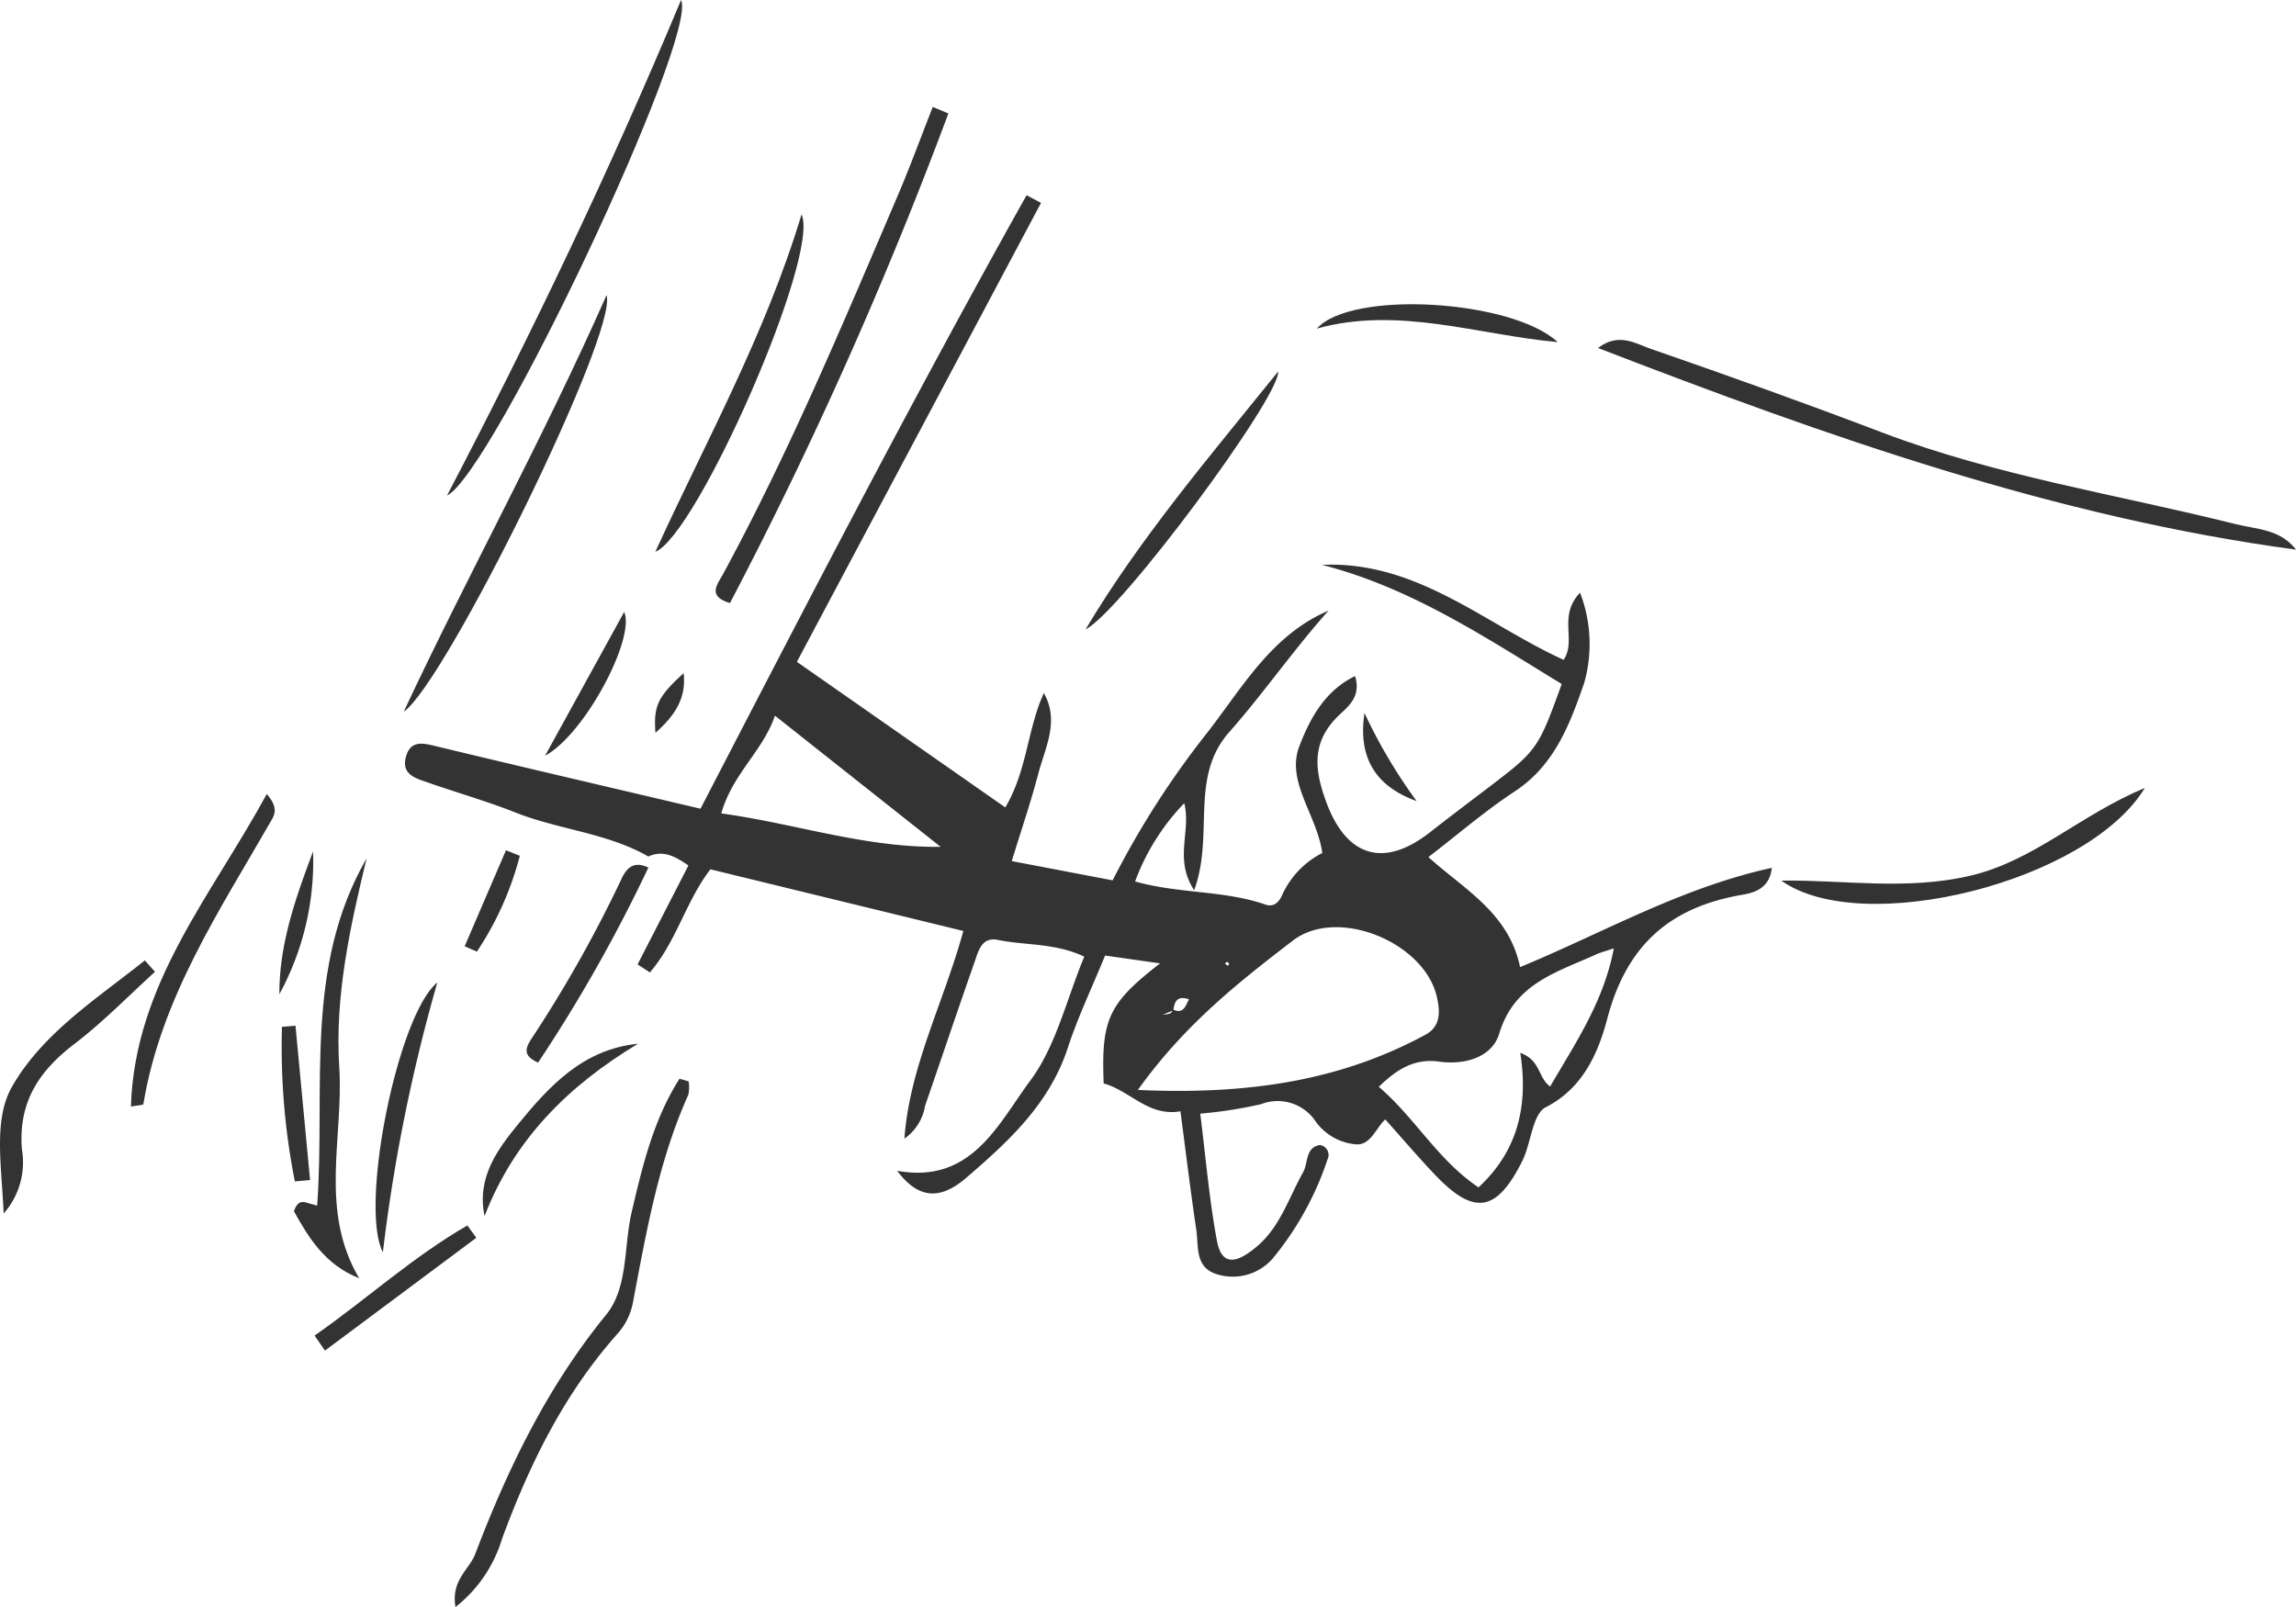 <svg id="グループ_88" data-name="グループ 88" xmlns="http://www.w3.org/2000/svg" width="180" height="126" viewBox="0 0 180 126">
  <g id="グループ_5229" data-name="グループ 5229" transform="translate(0)">
    <path id="パス_1079" data-name="パス 1079" d="M12.15,139.456c-2.093,1.9-4.072,3.94-6.308,5.648-2.776,2.12-4.4,4.54-4.13,8.226a6.065,6.065,0,0,1-1.424,5.075c-.168-3.843-.82-7.376.666-9.963,2.407-4.194,6.647-6.887,10.4-9.878l.8.892" transform="translate(0 -63.259)" fill="#333"/>
    <path id="パス_1080" data-name="パス 1080" d="M78.342,80.431c-3.248-1.886-7.044-2.123-10.474-3.483-2.234-.886-4.557-1.542-6.828-2.339C60.1,74.279,58.9,74,59.271,72.6s1.411-1.081,2.48-.823c6.773,1.63,13.559,3.21,20.618,4.871,8.355-16.121,16.69-32.258,25.563-48.1l1.133.6L89.925,65.132l16.34,11.415c1.716-2.894,1.721-6.12,3.021-8.967,1.25,2.2.1,4.277-.44,6.343-.587,2.229-1.333,4.415-2.075,6.832l7.909,1.51a68.951,68.951,0,0,1,7.475-11.65c2.746-3.551,5.014-7.6,9.455-9.5-2.755,3.077-5.09,6.472-7.789,9.526-3.146,3.56-1.149,8.034-2.75,12.4-1.612-2.472-.214-4.626-.777-6.826a17.675,17.675,0,0,0-3.853,6.136c3.442.977,6.967.682,10.227,1.817.616.215,1.05-.165,1.3-.748a6.9,6.9,0,0,1,3.148-3.3c-.412-2.977-2.868-5.6-1.8-8.368.758-1.971,1.9-4.308,4.366-5.5.514,1.611-.582,2.421-1.251,3.061-2.167,2.074-1.953,4.223-1.015,6.785,1.577,4.31,4.5,5.254,8.148,2.395,1.539-1.206,3.1-2.382,4.657-3.566,3.738-2.849,3.845-3,5.664-8.057-5.949-3.629-11.8-7.55-18.791-9.341,7.43-.341,12.788,4.647,18.943,7.447,1.031-1.541-.474-3.42,1.287-5.265a11.213,11.213,0,0,1,.331,7.055c-1.1,3.171-2.307,6.461-5.433,8.513-2.324,1.526-4.444,3.362-6.788,5.162,2.827,2.555,6.289,4.362,7.189,8.626,6.515-2.688,12.628-6.232,19.732-7.781-.169,1.665-1.455,1.963-2.347,2.117-5.64.972-9.025,3.939-10.542,9.679-.673,2.544-1.822,5.437-4.829,6.973-1.056.54-1.144,2.827-1.848,4.229-2.026,4.031-3.789,4.28-6.878,1.025-1.279-1.348-2.484-2.765-3.861-4.3-.769.73-1.164,2.1-2.376,1.948a4.362,4.362,0,0,1-3.061-1.757,3.568,3.568,0,0,0-4.3-1.383,35.629,35.629,0,0,1-4.765.742c.427,3.378.7,6.706,1.309,9.972.453,2.432,2.064,1.319,3.08.484,1.848-1.516,2.545-3.841,3.675-5.863.407-.728.165-1.938,1.31-2.136a.791.791,0,0,1,.6,1.141,24.117,24.117,0,0,1-4.124,7.549,4.146,4.146,0,0,1-4.524,1.449c-1.776-.533-1.442-2.194-1.637-3.5-.451-3.019-.815-6.051-1.242-9.283-2.51.445-3.95-1.622-6.018-2.181-.2-5.014.366-6.278,4.42-9.415l-4.309-.615c-1,2.454-2.126,4.8-2.929,7.251-1.437,4.388-4.655,7.342-7.971,10.188-2.124,1.823-3.8,1.562-5.405-.563,5.842,1.065,7.924-3.686,10.438-7.066,2.035-2.736,2.843-6.383,4.236-9.724-2.31-1.089-4.6-.864-6.753-1.308-1.28-.264-1.534.832-1.83,1.676-1.323,3.768-2.592,7.555-3.9,11.331a3.892,3.892,0,0,1-1.619,2.571c.4-5.607,3.064-10.628,4.62-16.283L83.147,81.4c-1.9,2.444-2.689,5.728-4.748,8.082l-.963-.627,3.987-7.756c-1.011-.69-1.95-1.238-3.131-.709Zm40.18,12.4.184.065-.255.132c.02-.061.041-.123.063-.186.3-.141.764.039.888-.45.821.372.978-.242,1.263-.8-.917-.308-1.148.171-1.219.865l-.925.379M116.661,98.7c8.359.375,15.7-.626,22.541-4.329,1.23-.666,1.148-1.854.9-2.947-.958-4.3-7.8-7.125-11.3-4.43-4.223,3.247-8.466,6.556-12.145,11.707m18.89-.246c2.85,2.434,4.6,5.717,7.815,7.884,3.077-2.846,3.925-6.4,3.275-10.547,1.6.566,1.379,1.94,2.341,2.64,1.975-3.4,4.2-6.649,4.994-10.836-.7.237-1.062.327-1.4.48-3.059,1.4-6.393,2.26-7.585,6.208-.562,1.859-2.693,2.472-4.709,2.194-1.945-.269-3.315.6-4.735,1.978M84,77.019c5.8.789,11.251,2.7,17.193,2.617L88.206,69.352c-.966,2.813-3.3,4.511-4.21,7.666M123.818,88.8c-.053-.048-.109-.138-.165-.138s-.112.09-.168.141l.239.166.094-.169" transform="translate(-27.452 -13.24)" fill="#333"/>
    <path id="パス_1081" data-name="パス 1081" d="M233.61,49.692c1.624-1.247,2.969-.334,4.133.068,6.058,2.093,12.095,4.258,18.085,6.538,8.99,3.423,18.477,4.88,27.748,7.2,1.667.417,3.513.389,4.753,2.006-18.885-2.541-36.7-8.854-54.718-15.809" transform="translate(-108.328 -22.408)" fill="#333"/>
    <path id="パス_1082" data-name="パス 1082" d="M84.81,155.3a2.77,2.77,0,0,1-.017,1.045c-2.351,5.227-3.305,10.824-4.364,16.392a5.1,5.1,0,0,1-1.272,2.445c-4.139,4.681-6.825,10.163-8.965,15.969a10.775,10.775,0,0,1-3.656,5.37c-.365-2.112,1.083-2.937,1.548-4.158,2.558-6.722,5.654-13.107,10.262-18.76,1.744-2.139,1.372-5.334,2-8.038.853-3.657,1.724-7.28,3.751-10.466l.708.2" transform="translate(-30.827 -70.517)" fill="#333"/>
    <path id="パス_1083" data-name="パス 1083" d="M65.343,38.859C71.938,26.236,78.1,13.408,83.693,0c1.365,2.871-14.785,37.1-18.35,38.859" transform="translate(-30.3)" fill="#333"/>
    <path id="パス_1084" data-name="パス 1084" d="M122.867,16.145a334.02,334.02,0,0,1-17.123,38.391c-1.808-.549-.993-1.442-.524-2.307,5.184-9.561,9.374-19.583,13.646-29.566.991-2.314,1.853-4.681,2.775-7.024l1.226.506" transform="translate(-48.516 -7.252)" fill="#333"/>
    <path id="パス_1085" data-name="パス 1085" d="M48.081,156.524c-2.655-1.039-3.973-3.183-5.117-5.26.28-.774.616-.779,1-.664.256.076.513.145.825.233.66-9.2-1.058-18.673,3.876-27.23-1.3,5.384-2.5,10.8-2.145,16.358.353,5.495-1.6,11.221,1.561,16.563" transform="translate(-19.923 -56.302)" fill="#333"/>
    <path id="パス_1086" data-name="パス 1086" d="M59.023,75.157c5.062-10.816,10.853-21.24,15.9-32.658.923,2.927-12.681,30.5-15.9,32.658" transform="translate(-27.37 -19.36)" fill="#333"/>
    <path id="パス_1087" data-name="パス 1087" d="M288.9,113.828c-4.485,7.386-22.186,11.769-28.5,7.258,4.961-.061,9.9.795,14.892-.4,4.926-1.175,8.537-4.74,13.6-6.862" transform="translate(-120.754 -52.042)" fill="#333"/>
    <path id="パス_1088" data-name="パス 1088" d="M95.8,57.8c3.939-8.627,8.573-16.9,11.464-26.452,1.482,3.182-8.2,25.15-11.464,26.452" transform="translate(-44.424 -14.535)" fill="#333"/>
    <path id="パス_1089" data-name="パス 1089" d="M29.786,114.486c.807.907.693,1.49.42,1.965-4.082,7.124-8.714,14-10.092,22.345-.014.087-.483.1-.977.191.308-9.636,6.339-16.563,10.649-24.5" transform="translate(-8.874 -52.228)" fill="#333"/>
    <path id="パス_1090" data-name="パス 1090" d="M158.692,73.812c4.27-7.155,9.659-13.472,15.1-20.221.167,1.977-12.341,18.854-15.1,20.221" transform="translate(-73.587 -24.465)" fill="#333"/>
    <path id="パス_1091" data-name="パス 1091" d="M59.746,141.726a133.361,133.361,0,0,0-4.269,21.152c-1.866-3.624,1.175-18.659,4.269-21.152" transform="translate(-25.46 -64.69)" fill="#333"/>
    <path id="パス_1092" data-name="パス 1092" d="M192.5,45.885c2.7-3.033,15.293-2.281,18.889,1.062-6.278-.57-12.479-2.838-18.889-1.062" transform="translate(-89.265 -20.121)" fill="#333"/>
    <path id="パス_1093" data-name="パス 1093" d="M70.716,164.2c-.627-3.009,1-5.208,2.65-7.225,2.444-2.989,5.091-5.857,9.38-6.285-5.419,3.263-9.694,7.462-12.029,13.511" transform="translate(-32.728 -68.854)" fill="#333"/>
    <path id="パス_1094" data-name="パス 1094" d="M86.536,125.033a120.689,120.689,0,0,1-8.654,15.309c-1.125-.509-1.058-1.033-.545-1.83a101.027,101.027,0,0,0,7.074-12.555c.482-1.052,1.111-1.405,2.171-.882l-.047-.043" transform="translate(-35.697 -57.027)" fill="#333"/>
    <path id="パス_1095" data-name="パス 1095" d="M45.986,185.636c4.038-2.815,7.694-6.168,11.98-8.634l.7.966L46.8,186.814l-.813-1.178" transform="translate(-21.324 -80.918)" fill="#333"/>
    <path id="パス_1096" data-name="パス 1096" d="M85.884,88.371c.893,2.034-3.061,9.572-6.206,11.279l6.206-11.279" transform="translate(-36.948 -40.392)" fill="#333"/>
    <path id="パス_1097" data-name="パス 1097" d="M42.228,148.116l1.144,12.1-1.194.106A54.252,54.252,0,0,1,41.169,148.2l1.059-.086" transform="translate(-19.063 -67.692)" fill="#333"/>
    <path id="パス_1098" data-name="パス 1098" d="M43.482,122.971a21.77,21.77,0,0,1-2.64,11.186c-.015-3.936,1.281-7.57,2.64-11.186" transform="translate(-18.939 -56.208)" fill="#333"/>
    <path id="パス_1099" data-name="パス 1099" d="M72.25,123.269a24.674,24.674,0,0,1-3.365,7.51l-.959-.417q1.619-3.766,3.24-7.53l1.085.438" transform="translate(-31.498 -56.166)" fill="#333"/>
    <path id="パス_1100" data-name="パス 1100" d="M203.457,109.92c-3.2-1.148-4.616-3.389-4.084-6.9a41.386,41.386,0,0,0,4.084,6.9" transform="translate(-92.4 -47.112)" fill="#333"/>
    <path id="パス_1101" data-name="パス 1101" d="M98,97.272c.226,1.933-.667,3.331-2.212,4.679-.149-2.086.157-2.805,2.212-4.679" transform="translate(-44.405 -44.496)" fill="#333"/>
  </g>
</svg>

